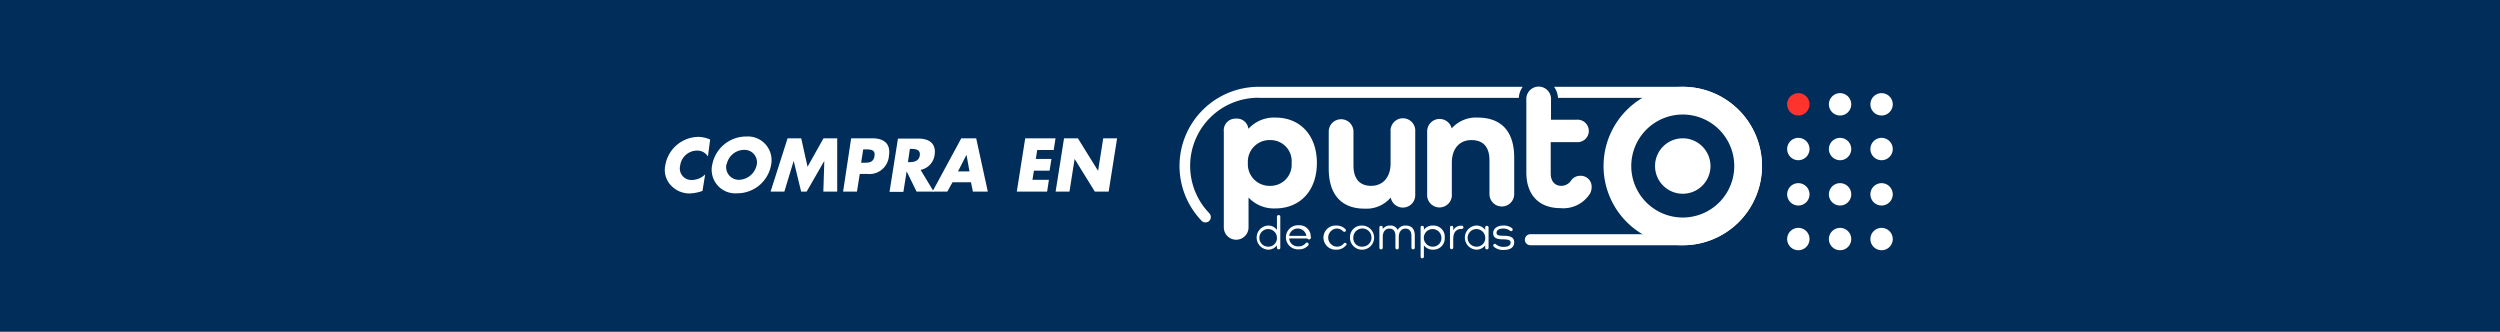 <svg id="Capa_1" data-name="Capa 1" xmlns="http://www.w3.org/2000/svg" viewBox="0 0 335.49 44.52"><defs><style>.cls-1{fill:#002d59;}.cls-2{fill:#ff332d;}.cls-3{fill:#fff;}</style></defs><rect class="cls-1" x="-3.07" y="-2.46" width="341.64" height="49.44"/><path class="cls-2" d="M242.83,14a1.5,1.5,0,1,1-1.49-1.5A1.49,1.49,0,0,1,242.83,14Z"/><path class="cls-3" d="M242.83,20a1.5,1.5,0,1,1-1.49-1.5A1.5,1.5,0,0,1,242.83,20Z"/><path class="cls-3" d="M248.43,14a1.5,1.5,0,1,1-1.5-1.5A1.5,1.5,0,0,1,248.43,14Z"/><path class="cls-3" d="M248.43,20a1.5,1.5,0,1,1-1.5-1.5A1.5,1.5,0,0,1,248.43,20Z"/><path class="cls-3" d="M254,14a1.5,1.5,0,1,1-1.5-1.5A1.5,1.5,0,0,1,254,14Z"/><path class="cls-3" d="M254,20a1.5,1.5,0,1,1-1.5-1.5A1.5,1.5,0,0,1,254,20Z"/><path class="cls-3" d="M242.83,26.08a1.5,1.5,0,1,1-1.49-1.5A1.5,1.5,0,0,1,242.83,26.08Z"/><path class="cls-3" d="M242.83,32.08a1.5,1.5,0,1,1-1.49-1.5A1.49,1.49,0,0,1,242.83,32.08Z"/><path class="cls-3" d="M248.43,26.08a1.5,1.5,0,1,1-1.5-1.5A1.5,1.5,0,0,1,248.43,26.08Z"/><path class="cls-3" d="M248.43,32.08a1.5,1.5,0,1,1-1.5-1.5A1.5,1.5,0,0,1,248.43,32.08Z"/><path class="cls-3" d="M254,26.08a1.5,1.5,0,1,1-1.5-1.5A1.5,1.5,0,0,1,254,26.08Z"/><path class="cls-3" d="M254,32.08a1.5,1.5,0,1,1-1.5-1.5A1.5,1.5,0,0,1,254,32.08Z"/><path class="cls-3" d="M213.4,25.93a4.22,4.22,0,0,1-4,2c-2.88,0-4.57-1.77-4.57-4.79V13.41a1.66,1.66,0,1,1,3.31,0v2.66h3.39a1.51,1.51,0,1,1,0,3H208.1V23.3c0,1,.54,1.64,1.43,1.64a1.59,1.59,0,0,0,1.33-.75,1.49,1.49,0,0,1,1.23-.6,1.46,1.46,0,0,1,1.5,1.55A1.74,1.74,0,0,1,213.4,25.93Z"/><path class="cls-3" d="M168.94,13.13h34.88a2.83,2.83,0,0,1,.52-1.48h-35.4a10.62,10.62,0,0,0-7.67,18,.73.73,0,0,0,1,0,.74.74,0,0,0,0-1.05,9.14,9.14,0,0,1,6.6-15.48Z"/><path class="cls-3" d="M225.82,11.65H208.55a2.92,2.92,0,0,1,.53,1.48h16.74a9.15,9.15,0,1,1,0,18.3H205.37a.74.74,0,1,0,0,1.48h20.45a10.63,10.63,0,0,0,0-21.26Z"/><path class="cls-3" d="M236.45,22.28a10.63,10.63,0,1,1-10.63-10.63A10.63,10.63,0,0,1,236.45,22.28Z"/><path class="cls-3" d="M176.72,21.87c0,3.7-2.23,6.1-5.59,6.1a4.67,4.67,0,0,1-3.58-1.46h0v4a1.66,1.66,0,1,1-3.32,0V17.66a1.57,1.57,0,0,1,1.65-1.74,1.53,1.53,0,0,1,1.64,1.33h.05a4.61,4.61,0,0,1,3.6-1.47C174.49,15.78,176.72,18.17,176.72,21.87Zm-3.39,0a2.83,2.83,0,0,0-2.87-3.07,2.9,2.9,0,0,0-3,3.07,2.9,2.9,0,0,0,3,3.07A2.84,2.84,0,0,0,173.33,21.87Z"/><path class="cls-3" d="M189.92,17.66v8.52a1.66,1.66,0,0,1-3.29.33h0A4.27,4.27,0,0,1,183.13,28c-3.12,0-4.82-1.89-4.82-5.37V17.66a1.66,1.66,0,1,1,3.32,0v4.55c0,1.76.82,2.73,2.37,2.73s2.61-1.13,2.61-3V17.66a1.66,1.66,0,1,1,3.31,0Z"/><path class="cls-3" d="M203.2,21.15v4.9a1.66,1.66,0,1,1-3.32,0V21.53c0-1.79-.82-2.73-2.42-2.73s-2.63,1.14-2.63,3.05v4.2a1.66,1.66,0,1,1-3.31,0V17.69a1.67,1.67,0,0,1,3.29-.46h0a4.35,4.35,0,0,1,3.49-1.45C201.5,15.78,203.2,17.66,203.2,21.15Z"/><path class="cls-3" d="M171.81,29.1v4.12a.21.21,0,0,1-.22.24.22.22,0,0,1-.23-.24v-.3h0a1.44,1.44,0,0,1-1.23.58,1.62,1.62,0,0,1,0-3.23,1.41,1.41,0,0,1,1.23.58h0V29.1a.22.22,0,0,1,.23-.24A.21.21,0,0,1,171.81,29.1Zm-.45,2.78a1.18,1.18,0,1,0-1.17,1.22A1.14,1.14,0,0,0,171.36,31.88Z"/><path class="cls-3" d="M175.43,32H173a1.15,1.15,0,0,0,1.21,1.06,1.17,1.17,0,0,0,1-.42.23.23,0,0,1,.18-.09.2.2,0,0,1,.21.2.24.24,0,0,1,0,.14,1.62,1.62,0,0,1-1.29.57,1.62,1.62,0,1,1,0-3.23,1.49,1.49,0,0,1,1.58,1.5A.25.25,0,0,1,175.43,32ZM173,31.65h2.31a1.17,1.17,0,0,0-2.31,0Z"/><path class="cls-3" d="M180.63,32.92a1.58,1.58,0,0,1-1.28.58,1.62,1.62,0,1,1,0-3.23,1.61,1.61,0,0,1,1.21.49.19.19,0,0,1,.05.14.19.19,0,0,1-.2.21.25.25,0,0,1-.18-.08,1.17,1.17,0,0,0-.88-.36,1.22,1.22,0,0,0,0,2.43,1.15,1.15,0,0,0,1-.45.21.21,0,0,1,.16-.06.19.19,0,0,1,.2.2A.28.28,0,0,1,180.63,32.92Z"/><path class="cls-3" d="M182.78,30.27a1.62,1.62,0,1,1-1.62,1.61A1.55,1.55,0,0,1,182.78,30.27Zm0,2.83a1.22,1.22,0,1,0-1.17-1.22A1.13,1.13,0,0,0,182.78,33.1Z"/><path class="cls-3" d="M189.86,31.64v1.58a.22.22,0,0,1-.23.24.22.22,0,0,1-.22-.24V31.68c0-.66-.28-1-.81-1s-.89.44-.89,1.13v1.42a.22.22,0,0,1-.23.24.22.22,0,0,1-.22-.24V31.68c0-.66-.27-1-.82-1s-.88.44-.88,1.13v1.42a.22.22,0,0,1-.22.24.22.22,0,0,1-.23-.24V30.55a.21.21,0,0,1,.23-.24.21.21,0,0,1,.22.24v.2h0a1.11,1.11,0,0,1,1-.48,1,1,0,0,1,1,.59h0a1.15,1.15,0,0,1,1.1-.59C189.46,30.27,189.86,30.75,189.86,31.64Z"/><path class="cls-3" d="M193.88,31.88a1.51,1.51,0,0,1-1.56,1.62,1.45,1.45,0,0,1-1.24-.58h0v1.5a.21.21,0,0,1-.22.24c-.15,0-.22-.09-.22-.24V30.55c0-.16.07-.24.22-.24s.22.08.22.24v.3h0a1.42,1.42,0,0,1,1.24-.58A1.5,1.5,0,0,1,193.88,31.88Zm-.45,0a1.18,1.18,0,1,0-1.18,1.22A1.14,1.14,0,0,0,193.43,31.88Z"/><path class="cls-3" d="M196.38,30.5a.2.2,0,0,1-.22.22c-.73,0-1.14.45-1.14,1.35v1.15a.22.22,0,1,1-.44,0V30.55c0-.16.08-.24.22-.24s.22.08.22.24v.35h0a1.17,1.17,0,0,1,1.12-.61A.2.2,0,0,1,196.38,30.5Z"/><path class="cls-3" d="M199.76,30.55v2.67a.21.21,0,0,1-.22.24.21.21,0,0,1-.23-.24v-.3h0a1.45,1.45,0,0,1-1.24.58,1.62,1.62,0,0,1,0-3.23,1.42,1.42,0,0,1,1.24.58h0v-.3a.21.21,0,0,1,.23-.24C199.68,30.31,199.76,30.39,199.76,30.55Zm-.45,1.33a1.18,1.18,0,1,0-1.18,1.22A1.14,1.14,0,0,0,199.31,31.88Z"/><path class="cls-3" d="M201.81,31.64c1,0,1.39.28,1.39.9s-.51,1-1.36,1a1.86,1.86,0,0,1-1.38-.44.23.23,0,0,1-.07-.16.21.21,0,0,1,.2-.22.25.25,0,0,1,.19.09,1.53,1.53,0,0,0,1,.32c.59,0,.94-.21.94-.55s-.23-.45-1-.46c-1,0-1.34-.27-1.34-.85s.53-1,1.34-1a1.79,1.79,0,0,1,1.2.36.23.23,0,0,1,.07.18.19.19,0,0,1-.2.21.23.23,0,0,1-.16-.06,1.43,1.43,0,0,0-.88-.29c-.57,0-.92.21-.92.56S201.11,31.63,201.81,31.64Z"/><path class="cls-1" d="M232.73,22.28a6.91,6.91,0,1,1-6.91-6.91A6.91,6.91,0,0,1,232.73,22.28Z"/><path class="cls-3" d="M229.54,22.28a3.72,3.72,0,1,1-3.72-3.72A3.73,3.73,0,0,1,229.54,22.28Z"/><path class="cls-3" d="M95,21a1.66,1.66,0,0,0-1.5-.79,2.29,2.29,0,0,0-2.22,2,1.55,1.55,0,0,0,1.63,1.94,2.55,2.55,0,0,0,1.72-.75l-.36,2.22a5.7,5.7,0,0,1-1.69.34A3.41,3.41,0,0,1,90,24.84a3,3,0,0,1-.71-2.7,4.53,4.53,0,0,1,1.46-2.62,4.57,4.57,0,0,1,2.91-1.15,3.93,3.93,0,0,1,1.64.36Z"/><path class="cls-3" d="M103.5,22a4.61,4.61,0,0,1-4.58,3.94A3.17,3.17,0,0,1,95.6,22a4.63,4.63,0,0,1,4.53-3.68A3.18,3.18,0,0,1,103.5,22Zm-6,0a1.7,1.7,0,0,0,1.68,2.13A2.5,2.5,0,0,0,101.57,22a1.67,1.67,0,0,0-1.73-1.89A2.42,2.42,0,0,0,97.53,22Z"/><path class="cls-3" d="M105.69,18.56h1.83l.85,3.82,2.14-3.82h1.84l0,7.15h-1.86l.13-4.12h0l-2.37,4.12h-.74l-1-4.12h0l-1.25,4.12h-1.85Z"/><path class="cls-3" d="M114.22,18.56h2.84c1.54,0,2.5.71,2.23,2.35a2.62,2.62,0,0,1-2.91,2.43h-1L115,25.71h-1.86Zm1.34,3.28h.32c.67,0,1.33,0,1.47-.88s-.48-.91-1.2-.91h-.31Z"/><path class="cls-3" d="M125.3,25.71H123L121.67,23h0l-.44,2.75h-1.86l1.13-7.15h2.78c1.41,0,2.38.67,2.14,2.2a2.36,2.36,0,0,1-1.88,2Zm-3.46-3.95H122c.6,0,1.31-.11,1.43-.89s-.54-.89-1.15-.89h-.18Z"/><path class="cls-3" d="M127.82,24.46l-.69,1.25h-2L129,18.56h2l1.56,7.15h-2l-.26-1.25Zm1.88-3.69h0L128.56,23h1.54Z"/><path class="cls-3" d="M139.19,20.13l-.19,1.2h2.1l-.25,1.57h-2.1l-.2,1.23h2.21l-.24,1.58h-4.07l1.13-7.15h4.07l-.25,1.57Z"/><path class="cls-3" d="M142.79,18.56h1.86l2.71,4.37h0l.69-4.37h1.86l-1.13,7.15h-1.86l-2.71-4.38h0l-.69,4.38h-1.86Z"/></svg>